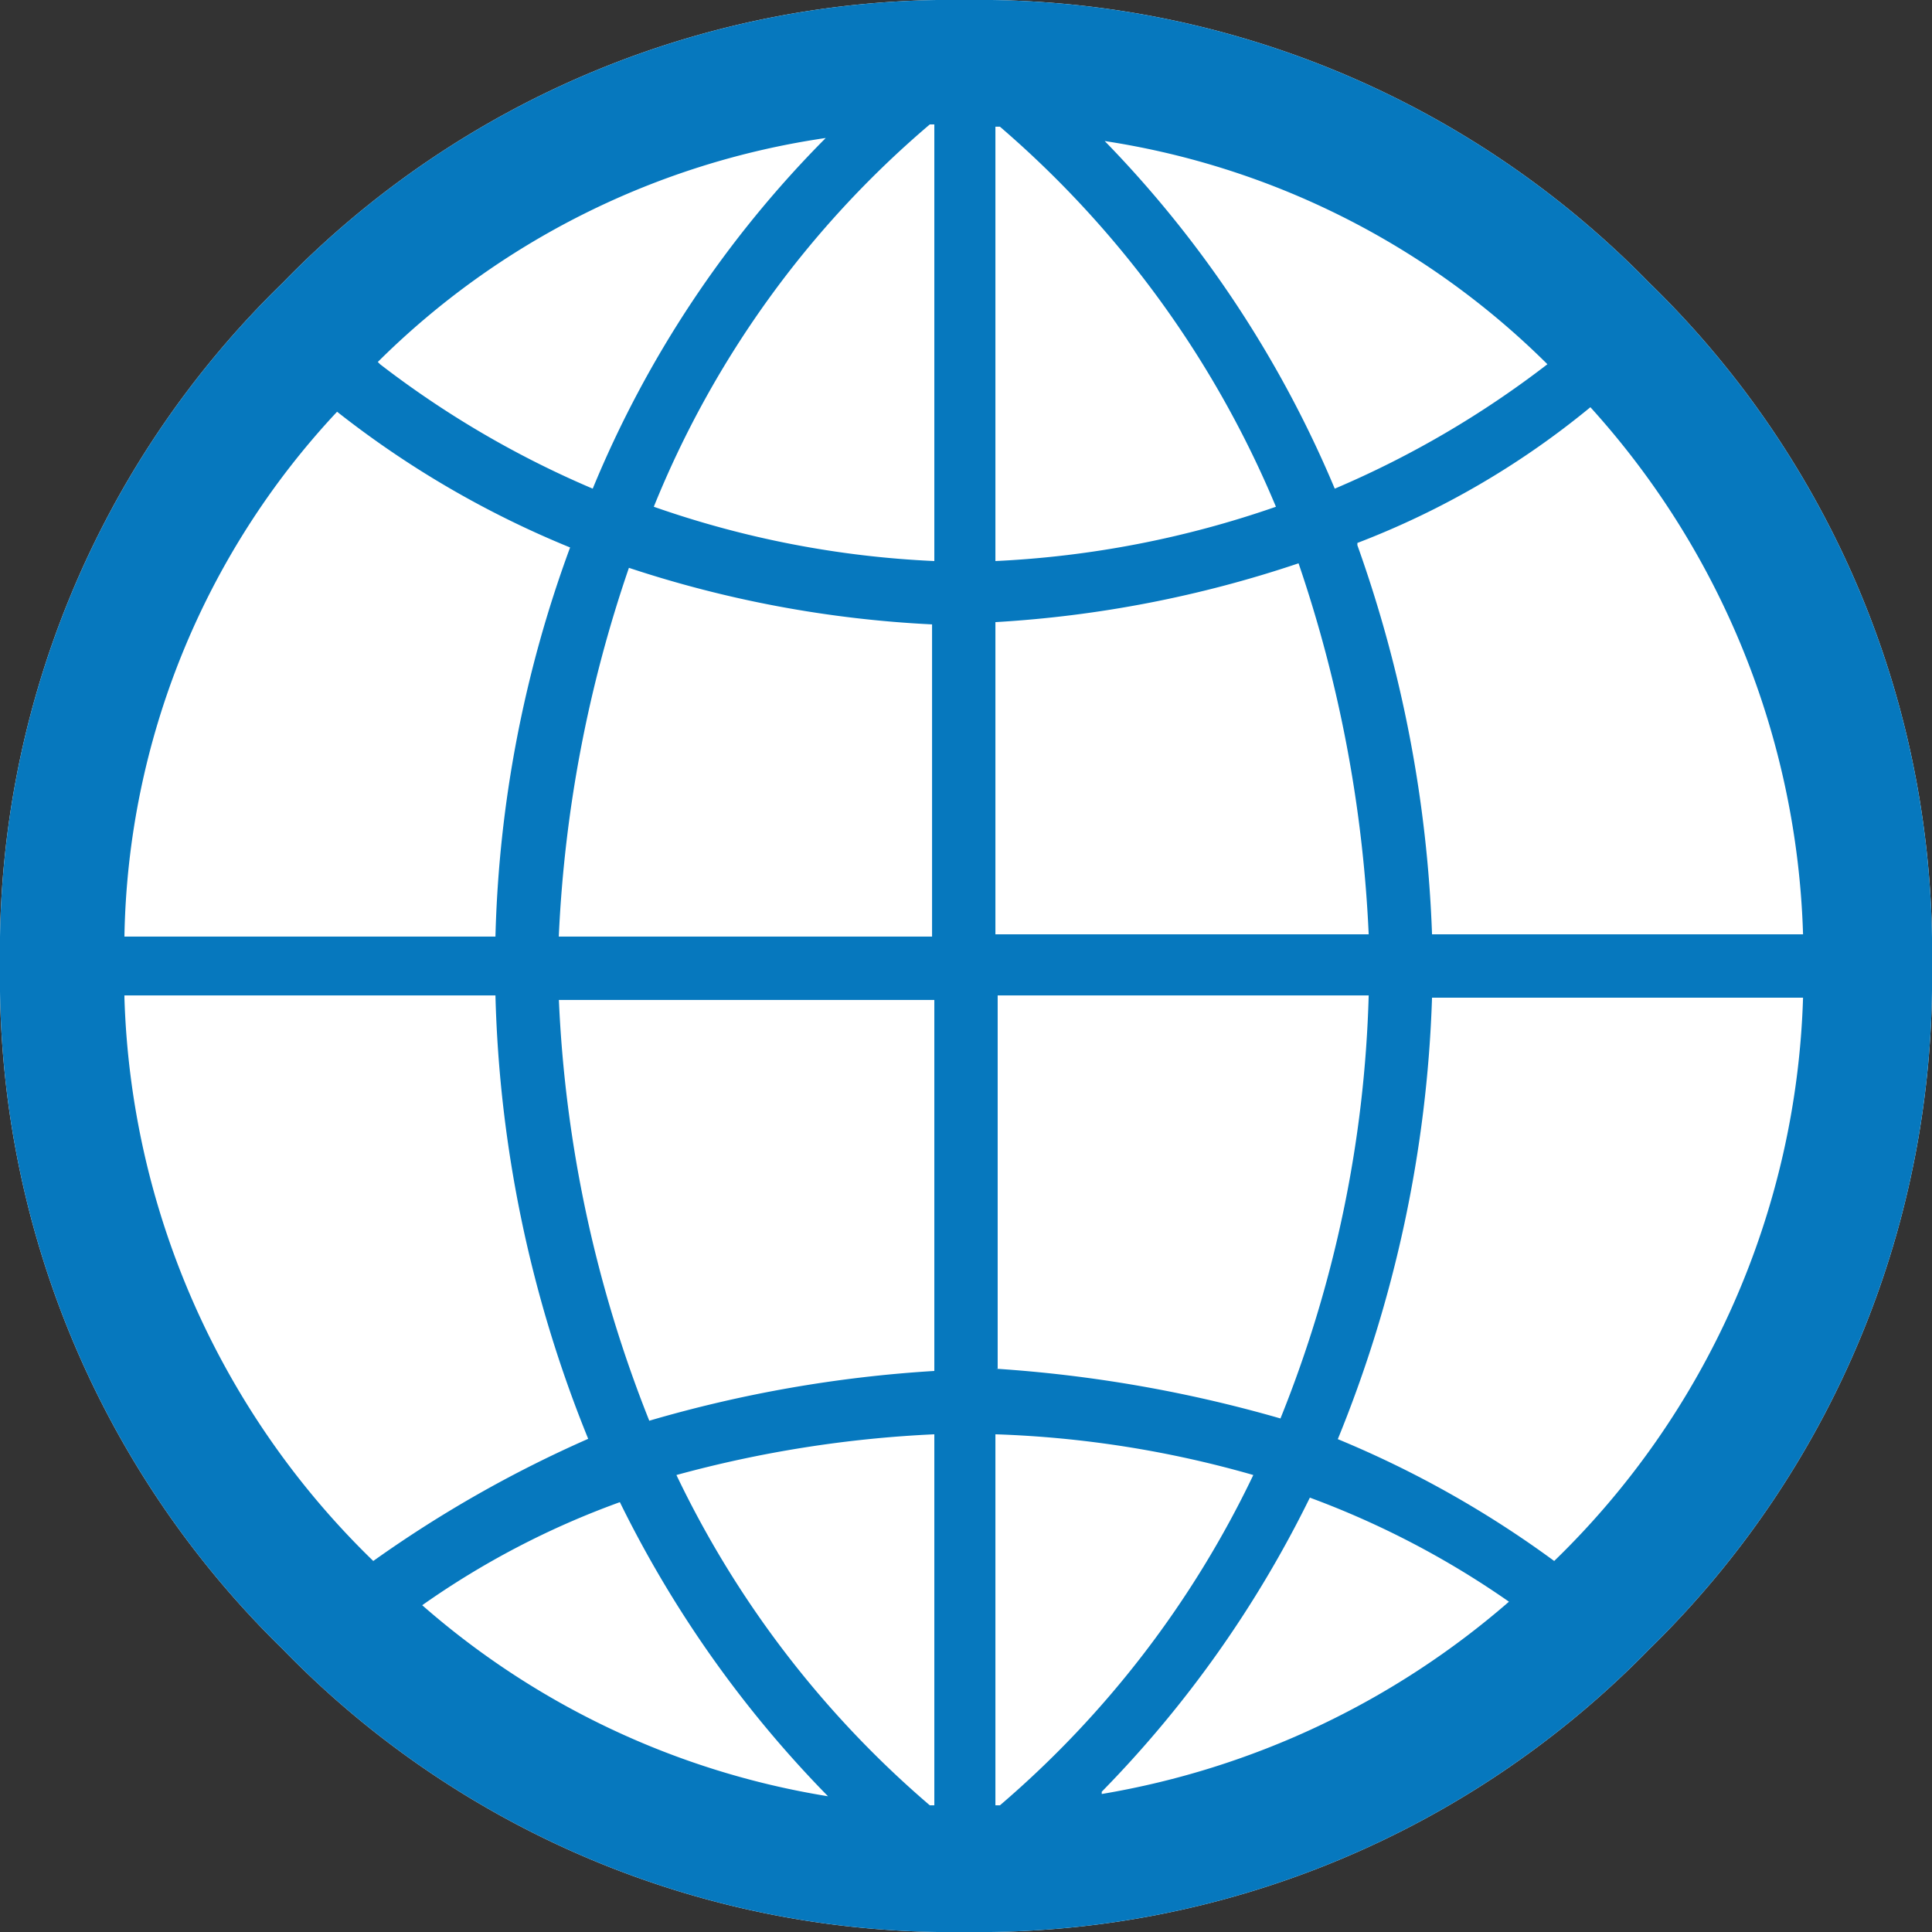 <svg id="Livello_1" data-name="Livello 1" xmlns="http://www.w3.org/2000/svg" width="85.4" height="85.4" viewBox="0 0 85.4 85.4">
  <rect x="0" y="0" width="85.4" height="85.4" fill="#333333" stroke="none"/>
  <title>icon-industry-government</title>
  <g>
    <path d="M12.5,72.9A41.4,41.4,0,0,1,0,42.7,41.2,41.2,0,0,1,12.5,12.5,41.2,41.2,0,0,1,42.7,0,41.4,41.4,0,0,1,72.9,12.5,41.2,41.2,0,0,1,85.4,42.7,41.4,41.4,0,0,1,72.9,72.9,41.4,41.4,0,0,1,42.7,85.4,41.2,41.2,0,0,1,12.5,72.9Z" fill="#fff"/>
    <path d="M12.5,72.9A41.4,41.4,0,0,1,0,42.7,41.2,41.2,0,0,1,12.5,12.5,41.2,41.2,0,0,1,42.7,0,41.4,41.4,0,0,1,72.9,12.5,41.2,41.2,0,0,1,85.4,42.7,41.4,41.4,0,0,1,72.9,72.9,41.4,41.4,0,0,1,42.7,85.4,41.2,41.2,0,0,1,12.5,72.9Zm-7-31.5H21.9a53.6,53.6,0,0,1,3.3-17.2,42.7,42.7,0,0,1-10.3-6A34.8,34.8,0,0,0,5.5,41.4Zm0,2.7A36.2,36.2,0,0,0,16.5,69,53.5,53.5,0,0,1,26,63.6,55.8,55.8,0,0,1,21.9,44H5.5Zm11.3-28a42.8,42.8,0,0,0,9.4,5.5A47.8,47.8,0,0,1,36.5,6.1,35.3,35.3,0,0,0,16.7,16Zm1.8,54.8a35.9,35.9,0,0,0,18,8.5,50.1,50.1,0,0,1-9.2-13A36.9,36.9,0,0,0,18.6,71Zm6.1-29.5H41.2V27.6a50.4,50.4,0,0,1-13.4-2.5,58.2,58.2,0,0,0-3.1,16.3Zm0,2.7a56.9,56.9,0,0,0,4,18.7,57.2,57.2,0,0,1,12.6-2.2V44.2H24.7Zm4.2-21.7a43.3,43.3,0,0,0,12.4,2.4V5.5h-.2A43.6,43.6,0,0,0,28.9,22.4Zm1,42.8A44.4,44.4,0,0,0,41.1,79.8h.2V63.4A52.2,52.2,0,0,0,29.9,65.2ZM44,24.8a44,44,0,0,0,12.4-2.4A45,45,0,0,0,44.2,5.6H44V24.9Zm0,16.5H60.5a58.9,58.9,0,0,0-3.1-16.4A51.3,51.3,0,0,1,44,27.5V41.2Zm0,19.2a59.4,59.4,0,0,1,12.6,2.2A53.9,53.9,0,0,0,60.5,44H44.1V60.5Zm0,19.3h.2A44.4,44.4,0,0,0,55.4,65.2,46.8,46.8,0,0,0,44,63.4ZM48.7,6.1A49.4,49.4,0,0,1,59,21.6a42.8,42.8,0,0,0,9.4-5.5A35.3,35.3,0,0,0,48.6,6.2Zm0,73.2a36.7,36.7,0,0,0,18-8.5,38.9,38.9,0,0,0-8.8-4.6,50.1,50.1,0,0,1-9.2,13ZM59.1,63.6A45.4,45.4,0,0,1,68.7,69a36.2,36.2,0,0,0,11-24.9H63.3a56.4,56.4,0,0,1-4.2,19.6ZM60,24.1a57.1,57.1,0,0,1,3.3,17.2H79.7A36.3,36.3,0,0,0,70.3,18,37,37,0,0,1,60,24Z" fill="#0678be"/>
  </g>
</svg>
